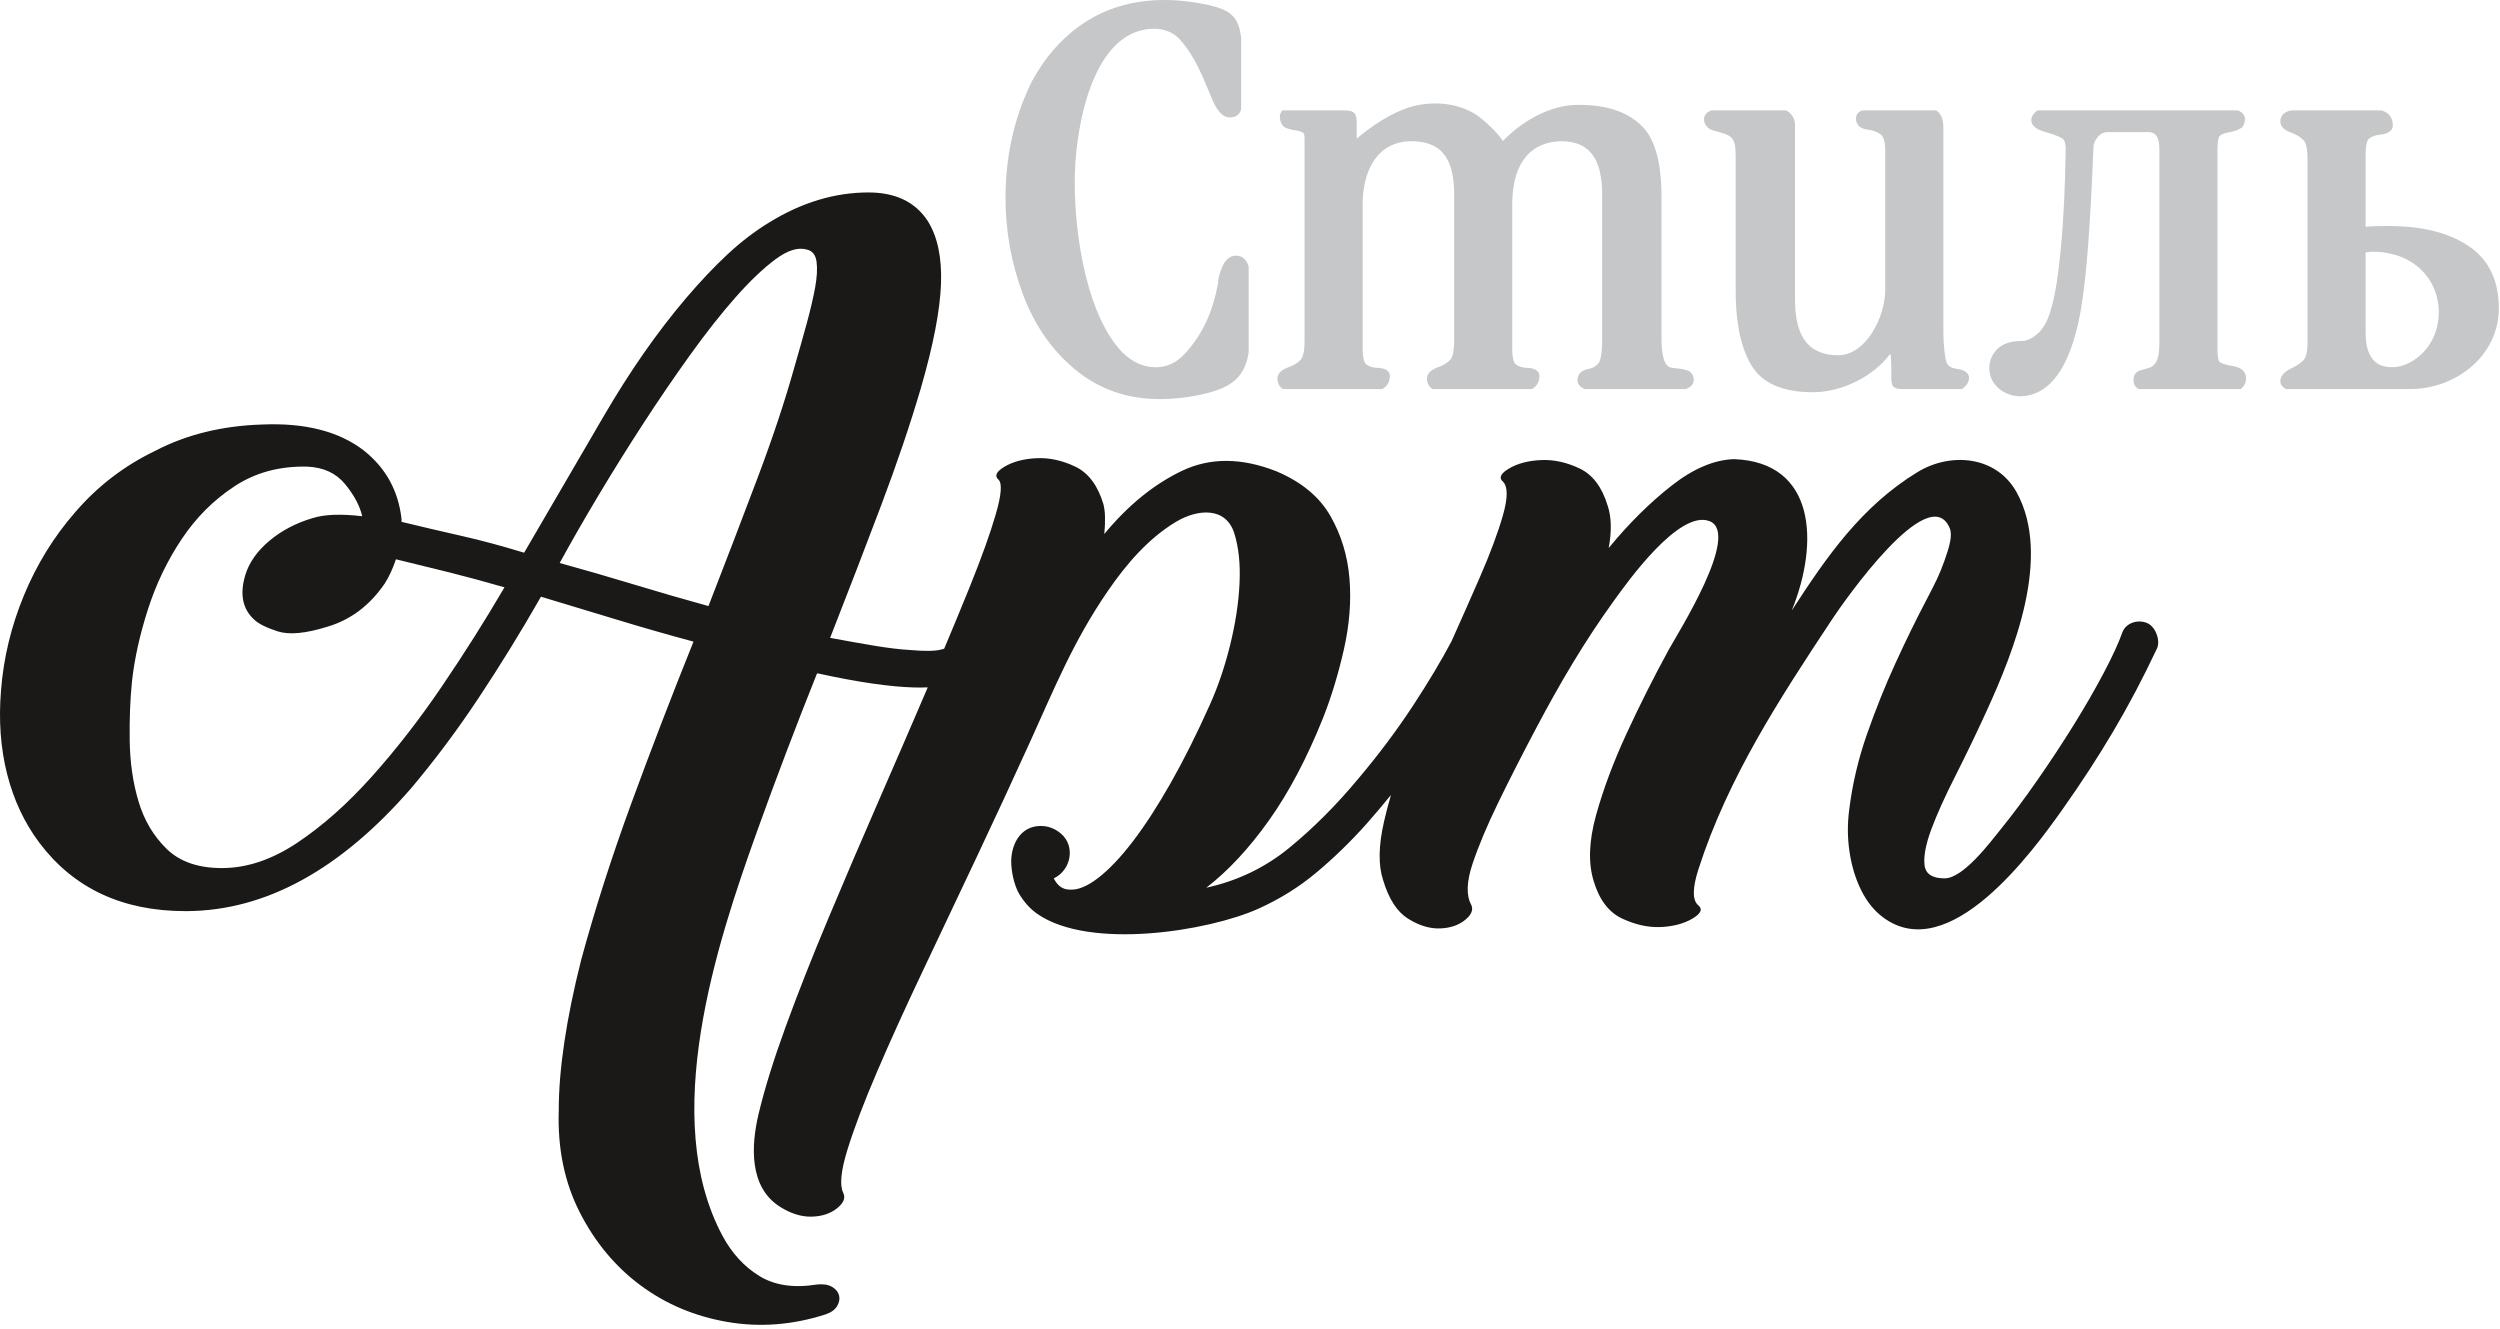 <?xml version="1.0" encoding="UTF-8"?> <svg xmlns="http://www.w3.org/2000/svg" width="536" height="285" viewBox="0 0 536 285" fill="none"> <path fill-rule="evenodd" clip-rule="evenodd" d="M425.854 152.61C423.647 157.425 421.44 162.006 419.233 166.353C417.026 170.7 415.321 174.478 414.117 177.689C412.913 180.898 412.412 183.473 412.613 185.413C412.813 187.352 414.251 188.322 416.926 188.322C420.949 188.322 426.754 180.522 428.964 177.789C431.505 174.646 434.146 171.101 436.888 167.156C439.63 163.21 442.205 159.298 444.613 155.419C447.02 151.54 449.16 147.828 451.033 144.284C452.905 140.74 454.243 137.83 455.045 135.557C455.837 133.444 458.586 132.681 460.548 133.679C462.248 134.545 463.316 137.559 462.362 139.23C456.499 151.687 450.201 162.196 442.265 173.437C435.76 182.655 417.825 207.254 403.685 196.648C401.812 195.243 400.274 193.337 399.07 190.93C397.866 188.522 397.03 185.814 396.562 182.804C396.094 179.795 396.061 176.752 396.462 173.676C397.131 168.192 398.401 162.775 400.274 157.425C402.146 152.075 404.186 146.992 406.393 142.177C408.6 137.362 410.774 132.915 412.913 128.836C415.053 124.757 415.845 123.167 416.915 120.158C417.985 117.148 418.652 114.747 418.018 113.236C413.611 102.732 395.265 129.061 392.826 132.747C381.507 149.859 370.495 166.68 364.161 186.316C362.823 190.462 362.823 193.07 364.161 194.14C365.097 194.943 364.662 195.879 362.857 196.949C361.051 198.019 358.811 198.621 356.136 198.755C353.461 198.888 350.685 198.286 347.809 196.949C344.934 195.611 342.894 192.936 341.69 188.924C340.487 185.045 340.654 180.33 342.192 174.78C343.73 169.229 345.904 163.41 348.712 157.325C351.521 151.239 354.53 145.254 357.741 139.369C359.689 135.796 373.336 114.328 366.51 111.729C359.946 109.229 348.841 124.895 345.977 128.861C339.595 137.698 334.43 146.528 329.352 156.121C326.342 161.806 323.634 167.122 321.226 172.071C318.819 177.02 316.98 181.4 315.709 185.212C314.438 189.024 314.338 191.933 315.408 193.94C315.943 195.009 315.508 196.113 314.104 197.25C312.7 198.386 310.894 198.989 308.687 199.055C306.48 199.122 304.206 198.42 301.866 196.949C299.525 195.477 297.753 192.736 296.549 188.723C295.479 185.513 295.546 181.3 296.75 176.083C297.173 174.25 297.663 172.37 298.218 170.445C296.514 172.55 294.753 174.631 292.938 176.685C289.594 180.43 286.049 183.875 282.304 187.018C278.559 190.161 274.38 192.769 269.765 194.842C259.055 199.654 233.615 203.734 222.417 195.946C220.879 194.876 219.575 193.438 218.505 191.632C217.678 190.237 216.977 187.813 216.824 185.412C216.572 181.444 218.57 177.086 223.119 177.086C224.724 177.086 226.162 177.622 227.433 178.692C230.653 181.403 229.641 186.574 225.928 188.322C226.73 189.927 227.867 190.729 229.339 190.729C231.077 190.863 233.117 190.027 235.458 188.222C237.798 186.416 240.273 183.808 242.881 180.397C245.489 176.986 248.198 172.807 251.006 167.858C253.815 162.909 256.624 157.291 259.433 151.005C261.172 147.126 262.61 142.88 263.746 138.265C264.883 133.651 265.552 129.27 265.753 125.124C265.953 120.977 265.585 117.4 264.649 114.39C262.828 108.538 256.684 109.153 252.148 111.869C246.118 115.48 241.359 121.107 237.464 126.791C230.121 137.508 226.166 147.351 220.812 159.13C217.134 167.222 213.322 175.448 209.376 183.808C205.43 192.167 201.585 200.292 197.84 208.184C194.095 216.075 190.818 223.298 188.009 229.852C185.201 236.406 183.094 241.956 181.689 246.504C180.285 251.051 179.984 254.128 180.786 255.733C181.322 256.803 180.887 257.906 179.483 259.043C178.078 260.18 176.272 260.782 174.065 260.849C171.859 260.916 169.585 260.213 167.244 258.742C160.507 254.507 161.059 245.494 162.63 238.88C163.9 233.53 165.84 227.277 168.448 220.121C171.056 212.966 174.099 205.241 177.577 196.949C181.054 188.656 184.632 180.297 188.31 171.87C191.976 163.472 195.509 155.306 198.909 147.373C197.999 147.412 197.04 147.419 196.035 147.394C190.818 147.26 183.93 146.257 175.37 144.384H175.169C170.622 155.753 166.342 167.022 162.329 178.19C153.583 202.534 141.368 239.69 154.906 264.962C156.912 268.707 159.554 271.583 162.83 273.589C166.107 275.595 170.22 276.197 175.169 275.394C176.507 275.261 177.577 275.428 178.379 275.896C179.182 276.364 179.683 276.966 179.884 277.701C180.084 278.437 179.951 279.206 179.483 280.009C179.015 280.811 178.178 281.413 176.975 281.814C169.886 284.088 162.864 284.623 155.909 283.419C148.954 282.216 142.767 279.607 137.351 275.595C131.934 271.583 127.587 266.366 124.31 259.946C121.033 253.526 119.528 246.236 119.796 238.078C119.796 229.25 121.401 218.483 124.611 205.776C127.553 194.943 131.131 183.774 135.344 172.271C139.558 160.769 144.005 149.199 148.686 137.563C143.202 136.091 137.718 134.52 132.234 132.848C126.751 131.176 121.334 129.538 115.984 127.933C111.704 135.423 107.256 142.646 102.642 149.601C98.028 156.556 93.179 163.043 88.096 169.062C72.982 186.449 56.999 195.21 40.146 195.344H39.745C26.236 195.344 15.803 190.462 8.447 180.698C5.237 176.418 2.93 171.502 1.525 165.952C0.121 160.401 -0.314 154.416 0.221 147.996C0.756 141.04 2.395 134.253 5.137 127.632C7.878 121.011 11.524 115.093 16.071 109.876C20.886 104.259 26.637 99.845 33.325 96.635C40.013 93.157 47.636 91.284 56.197 91.017C65.425 90.616 72.715 92.489 78.065 96.635C82.746 100.38 85.421 105.262 86.09 111.281V111.882C90.504 112.953 94.784 113.956 98.93 114.892C103.077 115.828 107.557 117.032 112.373 118.503C117.99 108.873 123.641 99.176 129.326 89.412C135.01 79.648 140.929 71.155 147.081 63.932C150.157 60.321 153.134 57.178 156.009 54.503C158.885 51.828 161.861 49.554 164.937 47.681C171.892 43.401 178.981 41.261 186.204 41.261C191.955 41.261 196.168 43.268 198.843 47.28C200.983 50.624 201.953 55.138 201.753 60.823C201.552 66.507 200.114 73.964 197.439 83.193C195.165 90.95 192.323 99.343 188.912 108.372C185.502 117.4 181.857 126.863 177.978 136.76C181.589 137.429 184.799 137.997 187.608 138.466C190.417 138.934 192.958 139.235 195.232 139.369C198.308 139.636 200.482 139.603 201.753 139.268C201.992 139.205 202.221 139.142 202.434 139.082C204.426 134.351 206.238 129.966 207.871 125.926C210.413 119.64 212.285 114.424 213.489 110.278C214.693 106.131 214.894 103.657 214.091 102.854C213.155 102.052 213.589 101.115 215.395 100.045C217.2 98.975 219.474 98.374 222.216 98.24C224.958 98.106 227.733 98.708 230.542 100.045C233.351 101.383 235.357 104.058 236.561 108.07C236.963 109.542 237.029 111.682 236.762 114.491C241.844 108.338 247.395 103.824 253.414 100.948C259.433 98.073 266.187 98.106 273.677 101.049C279.027 103.322 282.873 106.499 285.213 110.578C287.554 114.658 288.925 119.139 289.326 124.021C289.728 128.902 289.326 133.985 288.123 139.268C286.919 144.551 285.448 149.4 283.709 153.814C280.231 162.508 276.352 169.864 272.072 175.883C267.792 181.902 263.312 186.717 258.63 190.328C265.318 188.857 271.237 186.015 276.386 181.801C281.535 177.588 286.451 172.673 291.132 167.055C295.546 161.839 299.525 156.522 303.07 151.105C306.306 146.159 309.013 141.631 311.19 137.521C313.372 132.661 315.38 128.128 317.214 123.92C319.487 118.704 321.159 114.223 322.229 110.478C323.299 106.733 323.299 104.326 322.229 103.255C321.293 102.453 321.728 101.517 323.534 100.447C325.339 99.377 327.613 98.775 330.355 98.641C333.097 98.507 335.872 99.109 338.681 100.447C341.49 101.784 343.496 104.459 344.7 108.472C345.502 110.879 345.569 113.889 344.9 117.5C349.18 112.284 353.661 107.836 358.342 104.158C363.024 100.48 367.505 98.574 371.785 98.44C389.175 99.079 390.138 116.171 384.148 130.905C391.651 119.31 399.142 108.508 411.14 101.205C418.256 96.874 428.069 97.744 432.374 105.563C439.972 119.358 431.715 139.821 425.854 152.61V152.61ZM47.57 186.115C52.919 186.115 58.303 184.309 63.72 180.698C69.137 177.086 74.454 172.372 79.67 166.554C84.887 160.735 89.902 154.282 94.717 147.193C99.532 140.104 104.013 133.015 108.159 125.926C104.013 124.723 100.067 123.653 96.322 122.716C92.577 121.78 88.765 120.844 84.887 119.908C84.218 121.914 83.415 123.653 82.479 125.124C79.269 129.805 75.189 132.882 70.241 134.353C65.559 135.824 61.981 136.159 59.507 135.356C57.033 134.554 55.327 133.684 54.391 132.748C51.983 130.474 51.382 127.331 52.585 123.318C53.388 120.643 55.093 118.202 57.701 115.995C60.309 113.788 63.419 112.15 67.03 111.08C69.572 110.278 73.116 110.144 77.664 110.679C77.129 108.405 75.892 106.098 73.952 103.757C72.013 101.416 69.304 100.179 65.827 100.045C59.942 99.912 54.759 101.316 50.278 104.259C45.797 107.201 42.019 110.98 38.943 115.594C35.866 120.209 33.459 125.224 31.72 130.641C29.981 136.058 28.844 141.174 28.309 145.989C27.908 149.868 27.741 154.148 27.808 158.829C27.875 163.511 28.51 167.858 29.714 171.87C30.918 175.883 32.924 179.26 35.733 182.002C38.541 184.744 42.487 186.115 47.57 186.115V186.115ZM119.996 120.71C125.347 122.181 130.663 123.72 135.946 125.324C141.23 126.93 146.546 128.468 151.896 129.939C155.641 120.309 159.152 111.147 162.429 102.453C165.706 93.759 168.348 85.801 170.354 78.578C171.29 75.368 172.16 72.292 172.962 69.349C173.765 66.407 174.367 63.832 174.768 61.625C175.169 59.418 175.269 57.579 175.069 56.108C174.868 54.636 174.166 53.767 172.962 53.5C171.09 52.965 168.849 53.667 166.241 55.606C163.633 57.546 160.791 60.254 157.715 63.732C154.638 67.209 151.394 71.322 147.984 76.07C144.573 80.819 141.196 85.767 137.852 90.917C134.508 96.066 131.299 101.216 128.222 106.365C125.146 111.515 122.404 116.296 119.996 120.71Z" fill="#1B1918"></path> <path fill-rule="evenodd" clip-rule="evenodd" d="M261.158 60.707C261.177 59.511 261.571 58.301 262.051 57.225C262.592 55.964 263.515 54.81 265.002 54.81C266.39 54.81 267.251 55.741 267.665 56.998L267.712 57.139V75.501L267.701 75.572C267.669 75.779 267.633 75.986 267.596 76.192C266.69 81.116 263.549 83.062 258.967 84.253C255.566 85.131 252.094 85.563 248.582 85.563C241.895 85.563 235.856 83.581 230.667 79.35C225.39 75.043 221.712 69.491 219.327 63.131C216.836 56.489 215.582 49.571 215.582 42.477C215.582 33.734 217.353 25.277 221.241 17.433L221.251 17.416L221.261 17.4C224.13 12.151 227.969 7.692 233.059 4.499C240.928 -0.438 250.285 -0.874 259.164 1.091C263.632 2.11 265.595 3.443 266.105 8.18V8.229V23.328L266.082 23.43C265.801 24.666 264.837 25.178 263.631 25.178C261.685 25.178 260.478 22.679 259.838 21.166C257.914 16.617 256.375 12.355 253.06 8.58C250.52 5.61 246.183 5.697 242.843 7.134C233.306 11.454 230.419 28.863 230.419 39.034C230.419 50.889 233.109 67.795 240.683 75.601C242.667 77.51 244.996 78.74 247.785 78.74C250.333 78.74 252.39 77.651 254.092 75.779C258.083 71.389 260.096 66.441 261.156 60.707H261.158ZM507.188 48.615C508.802 48.474 510.465 48.454 512.062 48.454C517.929 48.454 524.208 49.394 529.196 52.692C533.879 55.806 535.748 60.548 535.748 66.07C535.748 76.309 526.525 83.416 516.745 83.416H490.101L489.877 83.278C489.308 82.93 488.906 82.406 488.906 81.719C488.906 80.371 490.157 79.505 491.247 78.979C492.201 78.528 493.15 77.95 493.895 77.205C494.646 76.43 494.732 74.509 494.732 73.508V34.001C494.732 32.996 494.65 30.818 493.88 30.047C493.159 29.326 492.255 28.827 491.312 28.478C490.227 28.096 488.906 27.38 488.906 26.056C488.906 24.671 489.905 23.923 491.182 23.685L491.266 23.669H510.68L510.848 23.737C511.038 23.814 511.23 23.901 511.422 24.001C512.527 24.604 513.014 25.66 513.014 26.895C513.014 28.295 511.507 28.732 510.374 28.858C509.533 28.949 508.612 29.169 507.927 29.709C507.262 30.212 507.188 32.232 507.188 32.964L507.188 48.615ZM394.229 76.175C400.168 76.012 404.198 67.891 404.198 62.13V32.457C404.198 31.526 404.113 29.531 403.295 28.884C402.538 28.287 401.633 27.964 400.685 27.841C399.702 27.715 398.657 27.432 398.166 26.482C397.601 25.383 397.961 24.059 399.245 23.703L399.366 23.669H415.12L415.373 23.866C415.449 23.925 415.522 23.99 415.594 24.058C416.463 24.89 416.655 26.258 416.655 27.402V70.595C416.655 72.516 416.754 74.686 417.06 76.575C417.36 78.429 417.918 78.838 419.75 79.117C420.786 79.275 422.152 79.73 422.152 81.008C422.152 81.939 421.621 82.668 420.91 83.22L420.658 83.416H408.158C406.305 83.416 405.5 83.186 405.5 81.145V79.578C405.5 78.858 405.485 76.704 405.313 76.015C405.303 75.985 405.289 75.922 405.267 75.898C405.257 75.894 405.247 75.891 405.233 75.889C401.837 80.562 395.029 84.095 388.709 84.095C383.595 84.095 378.114 82.898 375.386 78.131C372.769 73.558 372.129 67.661 372.129 62.484V33.494C372.129 29.003 371.144 29.043 367.245 27.946C365.095 27.339 364.528 24.511 366.803 23.721L366.952 23.669H382.939L383.157 23.798C384.31 24.474 384.85 25.573 384.85 26.895V64.006C384.85 70.477 386.484 76.175 394.229 76.175H394.229ZM475.959 77.691C476.745 78.116 477.856 78.343 478.728 78.482C480.214 78.721 481.565 79.473 481.565 81.145C481.565 81.942 481.265 82.652 480.665 83.182L480.401 83.416H458.5L458.259 83.246C457.668 82.831 457.411 82.185 457.411 81.475C457.411 80.539 457.838 79.75 458.754 79.445L458.778 79.437L458.802 79.43C459.487 79.243 460.161 79.025 460.838 78.839C461.536 78.63 461.996 78.146 462.334 77.501C462.907 76.455 462.972 74.43 462.972 73.265V32.192C462.972 30.551 462.77 28.334 460.681 28.334H451.86C451.002 28.334 450.34 28.699 449.78 29.34C449.22 29.98 448.84 30.734 448.84 31.596V31.614L448.839 31.633C448.617 37.353 448.331 43.071 447.955 48.781C447.654 53.639 447.25 58.522 446.603 63.346C445.652 70.483 442.977 84.254 433.699 84.939C430.673 85.162 427.477 83.425 426.69 80.364C426.232 78.584 426.598 76.816 427.739 75.369C429.162 73.563 431.299 73.106 433.49 73.106C434.746 73.106 435.889 72.388 436.804 71.595C438.146 70.41 438.961 68.778 439.49 67.086C440.799 63.098 441.365 58.005 441.788 53.84C442.5 46.573 442.775 39.215 442.888 31.923C442.888 31.277 442.804 30.082 442.158 29.694C441.221 29.106 439.766 28.671 438.712 28.365C437.499 28.03 435.516 27.342 435.516 25.791C435.516 24.972 435.974 24.325 436.614 23.852L436.861 23.669H479.873L480.075 23.774C480.764 24.132 481.321 24.707 481.321 25.526C481.321 26.086 481.142 26.597 480.873 27.081L480.766 27.275L480.583 27.4C479.762 27.958 478.663 28.254 477.701 28.408C477.157 28.505 476.272 28.718 475.897 29.168L475.883 29.185L475.868 29.201C475.469 29.637 475.428 31.374 475.428 31.927V75.075C475.428 75.544 475.48 77.377 475.958 77.691H475.959ZM290.884 29.723C294.06 27.002 298.241 24.256 302.04 23.044C307.094 21.431 313.517 21.983 317.678 25.48C319.064 26.645 320.451 27.933 321.594 29.343C321.829 29.634 322.028 29.927 322.222 30.217C326.372 25.944 332.363 22.477 338.365 22.477C343.435 22.477 348.643 23.472 352.286 27.296C355.68 30.934 356.224 37.495 356.224 42.212V72.67C356.224 74.051 356.31 78.116 357.993 78.724L358.019 78.733L358.044 78.744C358.357 78.878 359.23 78.948 359.578 78.981C360.33 79.055 361.162 79.188 361.871 79.458L361.896 79.468L361.921 79.479C362.744 79.849 363.133 80.59 363.133 81.475C363.133 82.442 362.399 83.033 361.564 83.354L361.403 83.416H339.786L339.606 83.337C338.82 82.99 338.207 82.38 338.207 81.475C338.207 80.046 339.304 79.338 340.581 79.103C341.428 78.948 342.13 78.582 342.69 77.913C343.442 77.039 343.504 74.02 343.504 72.935V41.969C343.504 35.758 342.009 30.273 334.68 30.273C327.114 30.517 324.223 36.24 324.223 43.845V74.811C324.223 75.579 324.289 77.579 324.983 78.11C325.667 78.634 326.512 78.837 327.352 78.868C328.485 78.888 330.049 79.198 330.049 80.637C330.049 81.744 329.604 82.684 328.654 83.275L328.428 83.416H307.113L306.856 83.206C306.22 82.688 305.94 81.956 305.94 81.145C305.94 79.822 307.287 79.103 308.365 78.724C309.31 78.38 310.22 77.889 310.917 77.151C311.673 76.349 311.766 74.291 311.766 73.265V41.704C311.766 35.239 309.961 30.273 302.61 30.273C295.475 30.273 292.154 36.337 292.154 43.845V74.811C292.154 75.578 292.22 77.579 292.914 78.11C293.599 78.634 294.443 78.837 295.283 78.868C296.416 78.888 297.98 79.198 297.98 80.637C297.98 81.744 297.539 82.683 296.588 83.275L296.362 83.416H275.044L274.788 83.206C274.152 82.688 273.871 81.956 273.871 81.145C273.871 79.822 275.218 79.103 276.296 78.724C277.24 78.38 278.152 77.889 278.848 77.15C279.604 76.35 279.697 74.29 279.697 73.265V29.648C279.697 29.375 279.667 28.672 279.406 28.488C278.986 28.191 278.351 28.037 277.85 27.966C277.118 27.863 276.276 27.7 275.608 27.374C274.729 26.946 274.4 25.895 274.4 24.956C274.4 24.673 274.483 24.408 274.616 24.16L274.88 23.669H288.172C289.954 23.669 290.873 24.017 290.873 26.056V29.278C290.873 29.384 290.873 29.543 290.884 29.723H290.884ZM507.188 54.132V71.103C507.188 73.147 507.365 75.155 508.603 76.883C509.616 78.297 511.178 78.724 512.857 78.724C514.489 78.724 516 78.181 517.372 77.321C520.697 75.237 522.575 71.683 522.835 67.921C523.359 60.355 517.787 53.963 508.641 53.963C508.285 53.963 507.849 54.033 507.494 54.086C507.398 54.099 507.295 54.116 507.188 54.132V54.132Z" fill="#C5C7C8"></path> </svg> 